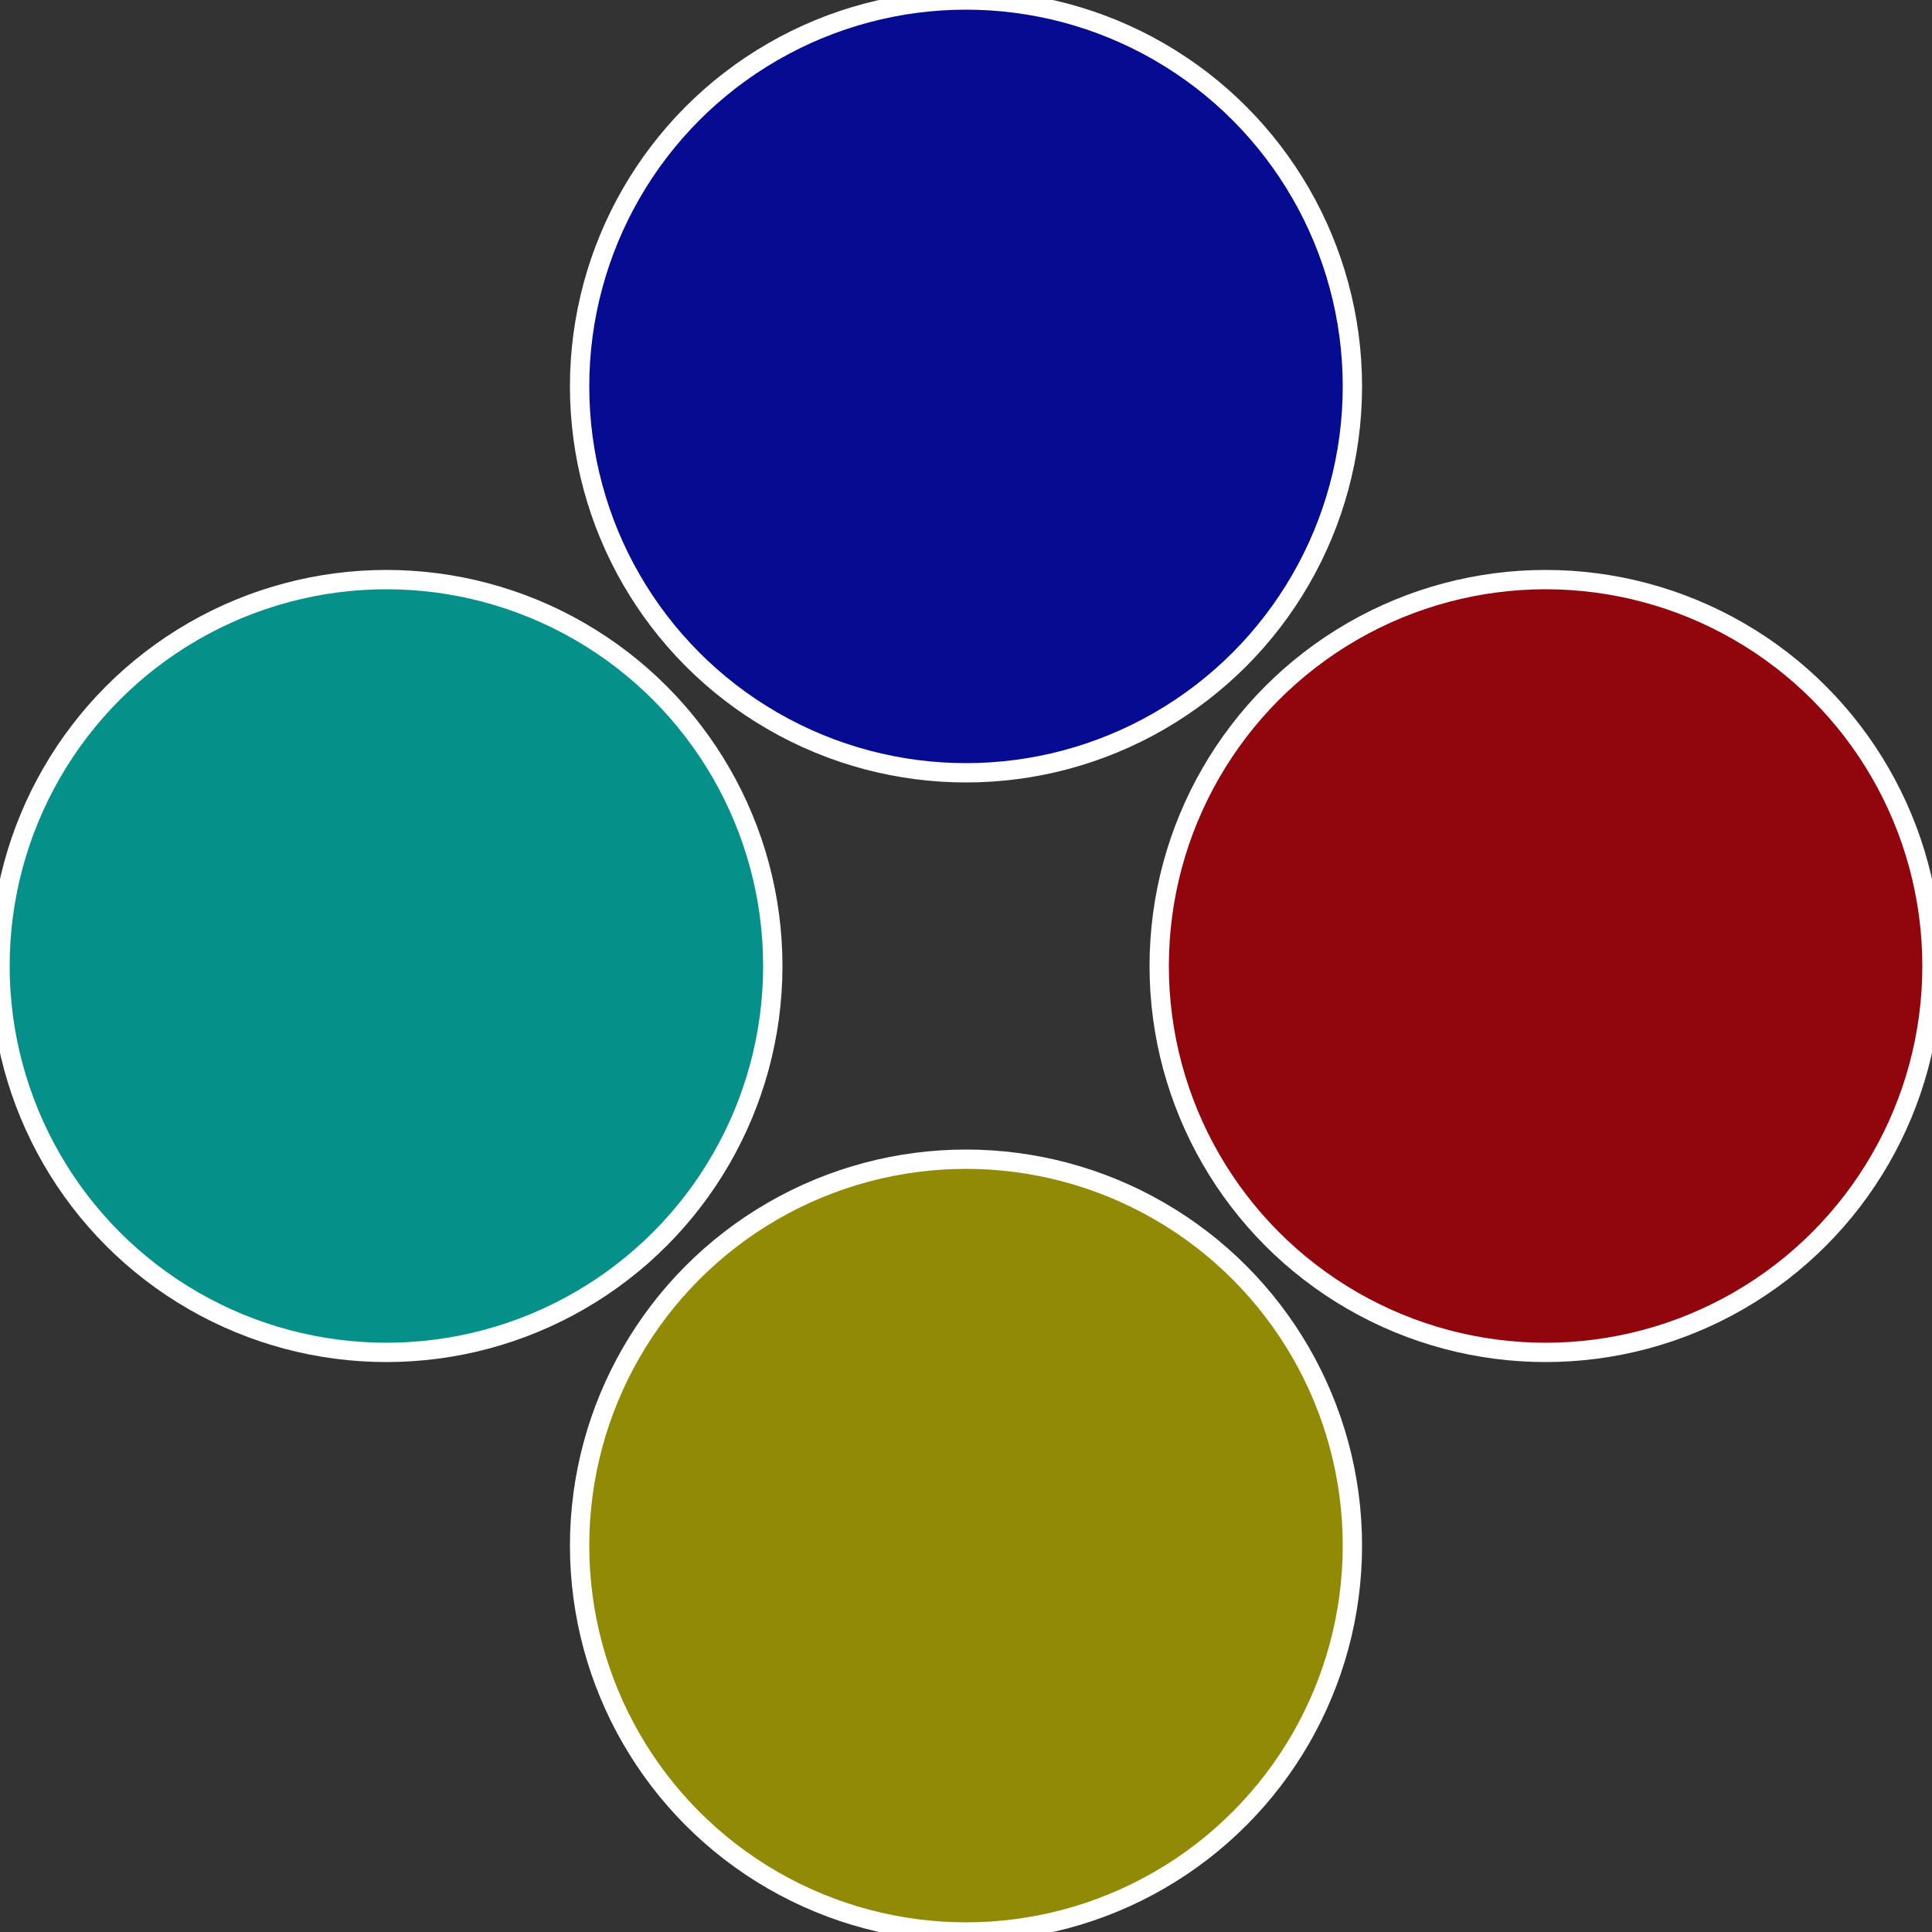 <?xml version="1.0" standalone="no"?>
<svg width="500" height="500" viewBox="-1 -1 2 2" xmlns="http://www.w3.org/2000/svg">
 
                <rect x="-1" y="-1" width="2" height="2" fill="#333333" stroke="none"/>
 
                <circle cx="0.6" cy="0" r="0.4" fill="#91050c" stroke="#fff" stroke-width="1%" />
             
                <circle cx="3.6739403974421E-17" cy="0.6" r="0.4" fill="#918a05" stroke="#fff" stroke-width="1%" />
             
                <circle cx="-0.6" cy="7.3478807948841E-17" r="0.4" fill="#05918a" stroke="#fff" stroke-width="1%" />
             
                <circle cx="-1.1021821192326E-16" cy="-0.6" r="0.4" fill="#050c91" stroke="#fff" stroke-width="1%" />
            </svg>
